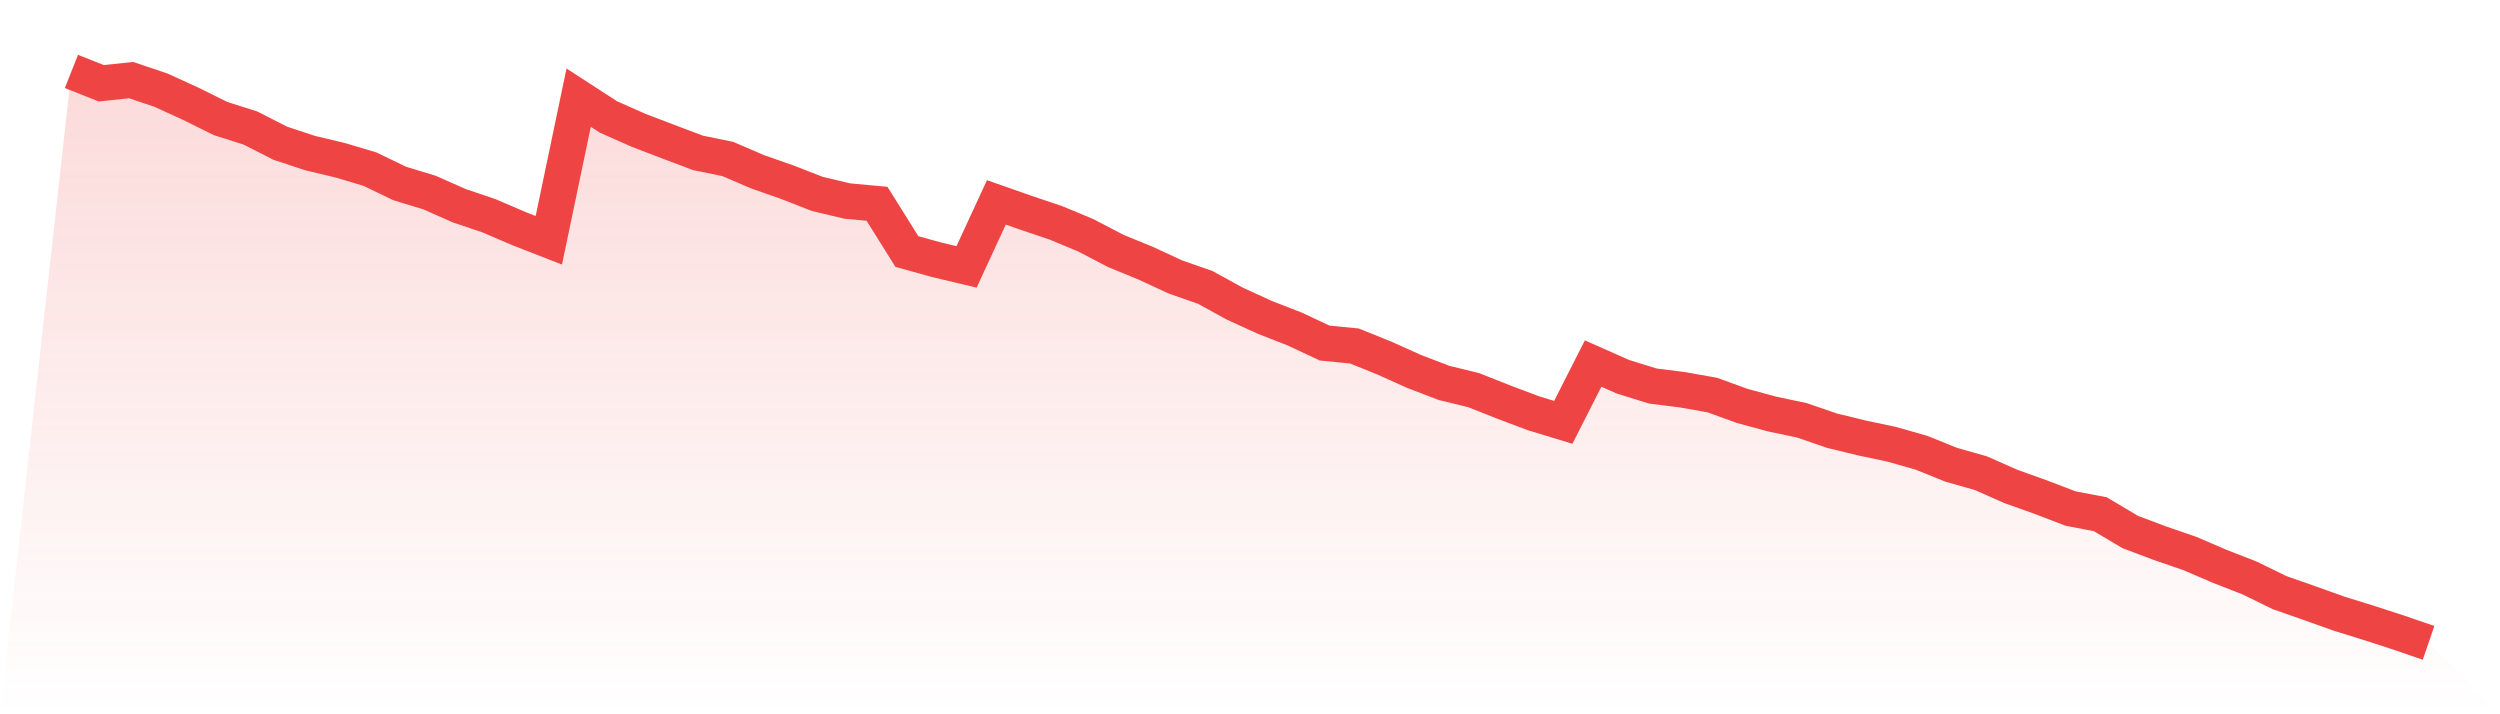<svg viewBox="0 0 140 40" xmlns="http://www.w3.org/2000/svg">
<defs>
<linearGradient id="gradient" x1="0" x2="0" y1="0" y2="1">
<stop offset="0%" stop-color="#ef4444" stop-opacity="0.2"/>
<stop offset="100%" stop-color="#ef4444" stop-opacity="0"/>
</linearGradient>
</defs>
<path d="M4,4 L4,4 L5.671,4.663 L7.342,4.486 L9.013,5.049 L10.684,5.812 L12.354,6.64 L14.025,7.17 L15.696,8.021 L17.367,8.573 L19.038,8.971 L20.709,9.468 L22.38,10.274 L24.051,10.782 L25.722,11.522 L27.392,12.086 L29.063,12.804 L30.734,13.455 L32.405,5.469 L34.076,6.552 L35.747,7.292 L37.418,7.932 L39.089,8.562 L40.759,8.904 L42.43,9.622 L44.101,10.208 L45.772,10.86 L47.443,11.257 L49.114,11.412 L50.785,14.085 L52.456,14.549 L54.127,14.946 L55.797,11.334 L57.468,11.92 L59.139,12.483 L60.81,13.179 L62.481,14.052 L64.152,14.737 L65.823,15.51 L67.494,16.095 L69.165,17.012 L70.835,17.774 L72.506,18.426 L74.177,19.21 L75.848,19.376 L77.519,20.05 L79.19,20.801 L80.861,21.441 L82.532,21.85 L84.203,22.513 L85.873,23.143 L87.544,23.651 L89.215,20.359 L90.886,21.099 L92.557,21.618 L94.228,21.828 L95.899,22.126 L97.57,22.734 L99.24,23.187 L100.911,23.54 L102.582,24.115 L104.253,24.523 L105.924,24.877 L107.595,25.352 L109.266,26.026 L110.937,26.501 L112.608,27.241 L114.278,27.837 L115.949,28.478 L117.62,28.798 L119.291,29.792 L120.962,30.422 L122.633,30.996 L124.304,31.714 L125.975,32.366 L127.646,33.183 L129.316,33.769 L130.987,34.365 L132.658,34.884 L134.329,35.426 L136,36 L140,40 L0,40 z" fill="url(#gradient)"/>
<path d="M4,4 L4,4 L5.671,4.663 L7.342,4.486 L9.013,5.049 L10.684,5.812 L12.354,6.64 L14.025,7.17 L15.696,8.021 L17.367,8.573 L19.038,8.971 L20.709,9.468 L22.38,10.274 L24.051,10.782 L25.722,11.522 L27.392,12.086 L29.063,12.804 L30.734,13.455 L32.405,5.469 L34.076,6.552 L35.747,7.292 L37.418,7.932 L39.089,8.562 L40.759,8.904 L42.43,9.622 L44.101,10.208 L45.772,10.86 L47.443,11.257 L49.114,11.412 L50.785,14.085 L52.456,14.549 L54.127,14.946 L55.797,11.334 L57.468,11.92 L59.139,12.483 L60.81,13.179 L62.481,14.052 L64.152,14.737 L65.823,15.51 L67.494,16.095 L69.165,17.012 L70.835,17.774 L72.506,18.426 L74.177,19.21 L75.848,19.376 L77.519,20.05 L79.19,20.801 L80.861,21.441 L82.532,21.85 L84.203,22.513 L85.873,23.143 L87.544,23.651 L89.215,20.359 L90.886,21.099 L92.557,21.618 L94.228,21.828 L95.899,22.126 L97.57,22.734 L99.24,23.187 L100.911,23.54 L102.582,24.115 L104.253,24.523 L105.924,24.877 L107.595,25.352 L109.266,26.026 L110.937,26.501 L112.608,27.241 L114.278,27.837 L115.949,28.478 L117.62,28.798 L119.291,29.792 L120.962,30.422 L122.633,30.996 L124.304,31.714 L125.975,32.366 L127.646,33.183 L129.316,33.769 L130.987,34.365 L132.658,34.884 L134.329,35.426 L136,36" fill="none" stroke="#ef4444" stroke-width="2"/>
</svg>